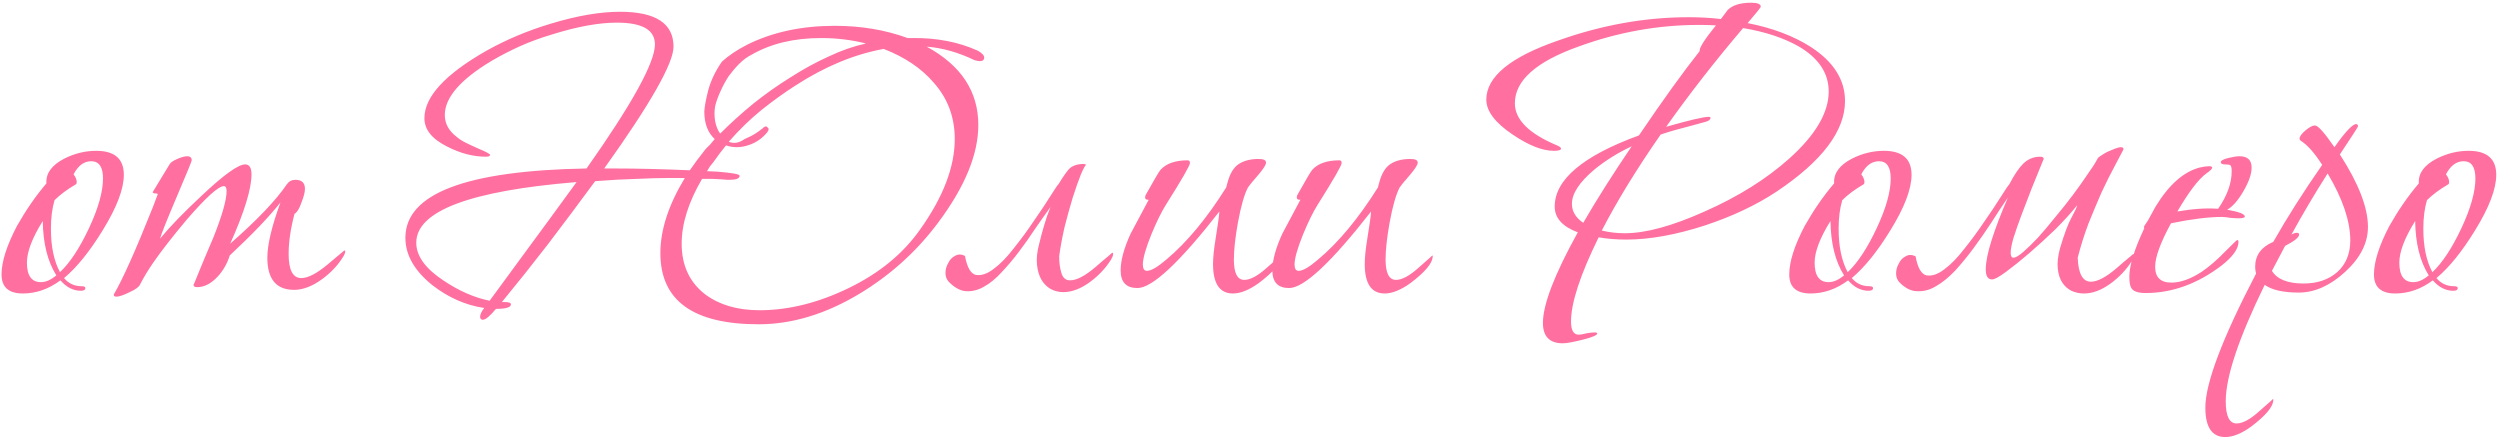 <?xml version="1.0" encoding="UTF-8"?> <svg xmlns="http://www.w3.org/2000/svg" width="552" height="97" viewBox="0 0 552 97" fill="none"> <path d="M21.242 33.3C25.308 33.3 27.342 35.067 27.342 38.6C27.342 41.733 25.775 45.833 22.642 50.9C19.775 55.567 16.942 59.067 14.142 61.4C15.142 62.6 16.442 63.2 18.042 63.2C18.575 63.2 18.842 63.333 18.842 63.6C18.842 64 18.509 64.2 17.842 64.2C16.175 64.2 14.675 63.433 13.342 61.9C10.742 63.833 7.975 64.8 5.042 64.8C1.908 64.8 0.342 63.4 0.342 60.6C0.342 57.8 1.475 54.233 3.742 49.9C5.742 46.367 7.908 43.233 10.242 40.5V40.3C10.175 38.167 11.508 36.4 14.242 35C16.509 33.867 18.842 33.3 21.242 33.3ZM22.742 39.4C22.742 36.867 21.875 35.6 20.142 35.6C18.542 35.6 17.242 36.567 16.242 38.5C16.709 39.1 16.942 39.667 16.942 40.2C16.942 40.467 16.875 40.633 16.742 40.7C14.809 41.833 13.242 43 12.042 44.2C11.508 46 11.242 48.1 11.242 50.5C11.242 54.433 11.909 57.633 13.242 60.1C15.442 58.033 17.575 54.8 19.642 50.4C21.709 46 22.742 42.333 22.742 39.4ZM12.442 60.8C10.508 57.733 9.508 53.733 9.442 48.8C7.108 52.533 5.942 55.6 5.942 58C5.942 60.867 6.975 62.3 9.042 62.3C10.108 62.3 11.242 61.8 12.442 60.8ZM76.03 55.3C76.163 55.3 76.23 55.367 76.23 55.5C76.23 55.833 76.03 56.3 75.63 56.9C74.497 58.7 72.963 60.3 71.03 61.7C68.897 63.233 66.863 64 64.93 64C60.997 64 59.03 61.633 59.03 56.9C59.03 54.033 59.997 49.967 61.93 44.7C59.397 47.9 55.663 51.8 50.73 56.4C50.197 58.133 49.33 59.667 48.13 61C46.663 62.6 45.13 63.4 43.53 63.4C42.997 63.4 42.73 63.233 42.73 62.9C42.73 62.833 42.763 62.767 42.83 62.7C44.23 59.233 45.663 55.8 47.13 52.4C49.063 47.533 50.03 44.133 50.03 42.2C50.03 41.467 49.83 41.1 49.43 41.1C48.23 41.1 45.497 43.567 41.23 48.5C38.097 52.233 35.63 55.4 33.83 58C32.763 59.533 31.797 61.133 30.93 62.8C30.73 63.333 29.963 63.9 28.63 64.5C27.297 65.167 26.33 65.5 25.73 65.5C25.263 65.5 25.063 65.333 25.13 65C27.063 61.733 29.93 55.333 33.73 45.8L34.83 42.9C34.83 42.767 34.63 42.7 34.23 42.7C33.897 42.7 33.73 42.6 33.73 42.4L37.43 36.3C37.63 35.9 38.197 35.5 39.13 35.1C40.063 34.7 40.797 34.5 41.33 34.5C41.997 34.5 42.33 34.8 42.33 35.4C42.33 35.6 41.263 38.2 39.13 43.2C36.863 48.533 35.597 51.7 35.33 52.7C37.53 50.033 40.563 46.9 44.43 43.3C49.363 38.633 52.597 36.3 54.13 36.3C55.063 36.3 55.53 37.033 55.53 38.5C55.53 41.7 53.963 46.8 50.83 53.8C56.763 48.6 60.93 44.233 63.33 40.7C63.797 40.033 64.43 39.7 65.23 39.7C66.63 39.7 67.33 40.367 67.33 41.7C67.33 42.433 67.063 43.467 66.53 44.8C66.063 46.133 65.563 46.933 65.03 47.2C64.163 50.467 63.73 53.433 63.73 56.1C63.73 59.633 64.663 61.4 66.53 61.4C67.997 61.4 69.93 60.4 72.33 58.4C74.797 56.333 76.03 55.3 76.03 55.3ZM159.411 13.6C160.878 12.267 162.711 11.033 164.911 9.9C170.511 7.1 176.978 5.7 184.311 5.7C190.111 5.7 195.478 6.6 200.411 8.4H201.411C206.811 8.333 211.645 9.267 215.911 11.2C216.845 11.733 217.311 12.233 217.311 12.7C217.311 13.233 216.978 13.5 216.311 13.5C216.111 13.5 215.745 13.433 215.211 13.3C211.611 11.567 208.078 10.567 204.611 10.3C212.211 14.433 216.011 20.2 216.011 27.6C216.011 34.067 213.045 41.267 207.111 49.2C202.378 55.533 196.578 60.767 189.711 64.9C182.245 69.367 174.845 71.6 167.511 71.6C153.045 71.6 145.811 66.367 145.811 55.9C145.811 50.767 147.611 45.233 151.211 39.3H147.611C145.611 39.3 143.245 39.367 140.511 39.5C137.845 39.567 134.811 39.733 131.411 40C127.878 44.8 124.411 49.433 121.011 53.9C117.611 58.3 114.211 62.567 110.811 66.7H111.511C112.378 66.7 112.811 66.867 112.811 67.2C112.811 67.867 111.711 68.2 109.511 68.2C108.178 69.8 107.211 70.6 106.611 70.6C106.211 70.6 106.011 70.367 106.011 69.9C106.011 69.433 106.311 68.8 106.911 68C102.845 67.4 99.045 65.733 95.511 63C91.511 59.8 89.511 56.3 89.511 52.5C89.511 42.767 102.845 37.667 129.511 37.2C139.578 22.933 144.611 13.8 144.611 9.8C144.611 6.6 141.811 5 136.211 5C132.211 5 127.445 5.867 121.911 7.6C119.445 8.333 117.078 9.2 114.811 10.2C112.611 11.2 110.545 12.267 108.611 13.4C101.678 17.533 98.211 21.533 98.211 25.4C98.211 27.267 99.078 28.867 100.811 30.2C101.345 30.667 102.011 31.1 102.811 31.5C103.611 31.9 104.545 32.333 105.611 32.8C107.345 33.533 108.211 34 108.211 34.2C108.211 34.467 107.911 34.6 107.311 34.6C104.511 34.6 101.678 33.867 98.811 32.4C95.411 30.733 93.711 28.633 93.711 26.1C93.711 21.367 98.278 16.4 107.411 11.2C111.811 8.733 116.578 6.733 121.711 5.2C127.445 3.467 132.511 2.6 136.911 2.6C144.778 2.6 148.711 5.167 148.711 10.3C148.711 13.967 143.611 22.933 133.411 37.2H135.711C138.178 37.2 140.778 37.233 143.511 37.3C146.311 37.367 149.245 37.467 152.311 37.6C153.311 36.133 154.478 34.567 155.811 32.9C156.145 32.567 156.478 32.233 156.811 31.9C157.145 31.5 157.478 31.1 157.811 30.7C156.278 29.3 155.511 27.267 155.511 24.6C155.578 23.467 155.878 21.867 156.411 19.8C157.011 17.667 158.011 15.6 159.411 13.6ZM157.511 35.8C157.245 36.133 156.978 36.467 156.711 36.8C156.511 37.133 156.311 37.467 156.111 37.8L158.411 37.9C161.678 38.167 163.311 38.467 163.311 38.8C163.311 39.4 162.578 39.7 161.111 39.7C161.445 39.7 161.278 39.7 160.611 39.7C160.011 39.633 158.945 39.567 157.411 39.5H155.011C152.011 44.633 150.511 49.4 150.511 53.8C150.511 58.6 152.245 62.333 155.711 65C158.845 67.333 162.845 68.5 167.711 68.5C174.178 68.5 180.811 66.833 187.611 63.5C194.278 60.233 199.478 55.933 203.211 50.6C208.278 43.467 210.811 36.833 210.811 30.7C210.811 25.9 209.278 21.767 206.211 18.3C203.478 15.1 199.778 12.6 195.111 10.8C188.578 12 182.078 14.7 175.611 18.9C173.211 20.433 170.711 22.233 168.111 24.3C165.578 26.367 163.178 28.7 160.911 31.3C162.045 31.767 163.211 31.567 164.411 30.7C164.545 30.633 164.978 30.433 165.711 30.1C166.511 29.7 167.378 29.133 168.311 28.4C168.845 27.867 169.211 27.767 169.411 28.1C169.811 28.3 169.811 28.667 169.411 29.2C168.278 30.6 166.845 31.567 165.111 32.1C163.445 32.633 161.845 32.633 160.311 32.1C159.378 33.233 158.445 34.467 157.511 35.8ZM127.311 40.2C103.711 42.133 91.911 46.6 91.911 53.6C91.911 56.533 93.945 59.333 98.011 62C101.411 64.267 104.778 65.733 108.111 66.4C110.245 63.467 112.911 59.833 116.111 55.5C119.311 51.167 123.045 46.067 127.311 40.2ZM191.211 9.6C188.011 8.8 184.711 8.4 181.311 8.4C175.311 8.4 170.178 9.633 165.911 12.1C164.978 12.567 164.078 13.233 163.211 14.1C162.411 14.9 161.645 15.8 160.911 16.8C160.245 17.8 159.645 18.9 159.111 20.1C158.578 21.233 158.178 22.333 157.911 23.4C157.711 24.533 157.711 25.667 157.911 26.8C158.111 27.867 158.478 28.767 159.011 29.5C161.278 27.233 163.711 25.033 166.311 22.9C168.978 20.767 171.711 18.833 174.511 17.1C177.311 15.3 180.111 13.767 182.911 12.5C185.711 11.167 188.478 10.2 191.211 9.6ZM233.863 56.6C233.863 58 234.03 59.233 234.363 60.3C234.696 61.367 235.33 61.9 236.263 61.9C237.73 61.9 239.63 60.9 241.963 58.9C242.563 58.367 243.063 57.933 243.463 57.6C243.93 57.2 244.33 56.867 244.663 56.6C244.996 56.333 245.296 56.067 245.563 55.8C245.696 55.8 245.763 55.867 245.763 56C245.83 56.267 245.663 56.733 245.263 57.4C244.13 59.2 242.63 60.8 240.763 62.2C238.696 63.733 236.696 64.5 234.763 64.5C233.763 64.5 232.83 64.267 231.963 63.8C231.163 63.333 230.496 62.667 229.963 61.8C229.43 60.867 229.096 59.733 228.963 58.4C228.83 57.067 228.996 55.533 229.463 53.8C229.796 52.4 230.163 51.033 230.563 49.7C230.963 48.3 231.43 46.967 231.963 45.7C230.896 47.167 229.763 48.767 228.563 50.5C227.43 52.233 226.23 53.933 224.963 55.6C223.763 57.2 222.496 58.7 221.163 60.1C219.896 61.5 218.596 62.567 217.263 63.3C215.996 64.033 214.696 64.367 213.363 64.3C212.096 64.233 210.83 63.567 209.563 62.3C209.03 61.767 208.763 61.1 208.763 60.3C208.763 59.5 208.963 58.767 209.363 58.1C209.696 57.367 210.196 56.833 210.863 56.5C211.53 56.1 212.263 56.1 213.063 56.5C213.53 59.033 214.33 60.433 215.463 60.7C216.663 60.9 217.963 60.467 219.363 59.4C220.83 58.333 222.33 56.8 223.863 54.8C225.463 52.8 226.93 50.8 228.263 48.8C229.663 46.8 230.863 45 231.863 43.4C232.863 41.8 233.496 40.867 233.763 40.6C234.563 39.267 235.296 38.2 235.963 37.4C236.696 36.6 237.83 36.2 239.363 36.2C239.696 36.333 239.863 36.4 239.863 36.4C239.663 36.4 239.263 37.1 238.663 38.5C238.13 39.833 237.53 41.533 236.863 43.6C236.263 45.6 235.663 47.767 235.063 50.1C234.53 52.433 234.13 54.6 233.863 56.6ZM272.24 64.8C269.307 64.8 267.84 62.633 267.84 58.3C267.84 56.833 268.04 54.9 268.44 52.5C268.907 49.633 269.174 47.7 269.24 46.7C260.44 57.967 254.407 63.6 251.14 63.6C248.674 63.6 247.44 62.3 247.44 59.7C247.44 57.5 248.174 54.8 249.64 51.6C249.84 51.2 251.174 48.7 253.64 44.1H253.44C253.04 44.1 252.84 43.933 252.84 43.6C252.84 43.467 252.874 43.3 252.94 43.1C254.874 39.633 255.974 37.767 256.24 37.5C257.507 36.1 259.507 35.4 262.24 35.4C262.574 35.4 262.74 35.6 262.74 36C262.74 36.533 260.974 39.6 257.44 45.2C256.44 46.8 255.374 48.967 254.24 51.7C252.974 54.833 252.34 57.067 252.34 58.4C252.34 59.333 252.64 59.8 253.24 59.8C254.174 59.8 255.607 58.967 257.54 57.3C262.074 53.5 266.474 48.2 270.74 41.4L271.04 40.3C271.574 38.3 272.407 36.933 273.54 36.2C274.674 35.467 276.14 35.1 277.94 35.1C279.007 35.1 279.54 35.367 279.54 35.9C279.54 36.367 278.974 37.267 277.84 38.6C276.507 40.133 275.74 41.067 275.54 41.4C274.74 42.933 274.007 45.5 273.34 49.1C272.74 52.433 272.44 55.167 272.44 57.3C272.44 60.3 273.207 61.8 274.74 61.8C276.074 61.8 277.74 60.9 279.74 59.1C281.807 57.3 282.807 56.4 282.74 56.4C282.807 56.4 282.84 56.467 282.84 56.6C282.84 58.067 281.207 60.033 277.94 62.5C275.807 64.033 273.907 64.8 272.24 64.8ZM305.736 64.8C302.803 64.8 301.336 62.633 301.336 58.3C301.336 56.833 301.536 54.9 301.936 52.5C302.403 49.633 302.67 47.7 302.736 46.7C293.936 57.967 287.903 63.6 284.636 63.6C282.17 63.6 280.936 62.3 280.936 59.7C280.936 57.5 281.67 54.8 283.136 51.6C283.336 51.2 284.67 48.7 287.136 44.1H286.936C286.536 44.1 286.336 43.933 286.336 43.6C286.336 43.467 286.37 43.3 286.436 43.1C288.37 39.633 289.47 37.767 289.736 37.5C291.003 36.1 293.003 35.4 295.736 35.4C296.07 35.4 296.236 35.6 296.236 36C296.236 36.533 294.47 39.6 290.936 45.2C289.936 46.8 288.87 48.967 287.736 51.7C286.47 54.833 285.836 57.067 285.836 58.4C285.836 59.333 286.136 59.8 286.736 59.8C287.67 59.8 289.103 58.967 291.036 57.3C295.57 53.5 299.97 48.2 304.236 41.4L304.536 40.3C305.07 38.3 305.903 36.933 307.036 36.2C308.17 35.467 309.636 35.1 311.436 35.1C312.503 35.1 313.036 35.367 313.036 35.9C313.036 36.367 312.47 37.267 311.336 38.6C310.003 40.133 309.236 41.067 309.036 41.4C308.236 42.933 307.503 45.5 306.836 49.1C306.236 52.433 305.936 55.167 305.936 57.3C305.936 60.3 306.703 61.8 308.236 61.8C309.57 61.8 311.236 60.9 313.236 59.1C315.303 57.3 316.303 56.4 316.236 56.4C316.303 56.4 316.336 56.467 316.336 56.6C316.336 58.067 314.703 60.033 311.436 62.5C309.303 64.033 307.403 64.8 305.736 64.8ZM359.079 52.9C356.879 52.9 354.845 52.733 352.979 52.4C348.912 60.667 346.879 66.867 346.879 71C346.879 72.933 347.445 73.9 348.579 73.9C348.979 73.9 349.545 73.8 350.279 73.6C351.012 73.467 351.579 73.4 351.979 73.4C352.445 73.4 352.679 73.467 352.679 73.6C352.679 74 351.612 74.467 349.479 75C347.345 75.533 345.879 75.8 345.079 75.8C342.145 75.8 340.679 74.3 340.679 71.3C340.679 67.233 343.245 60.567 348.379 51.3C344.979 50.033 343.279 48.133 343.279 45.6C343.279 39.667 349.479 34.433 361.879 29.9C367.212 22.033 371.679 15.833 375.279 11.3C375.145 10.633 376.345 8.733 378.879 5.6C377.679 5.533 376.445 5.5 375.179 5.5C366.112 5.5 357.212 7.1 348.479 10.3C339.145 13.633 334.479 17.8 334.479 22.8C334.479 26.4 337.579 29.5 343.779 32.1C344.379 32.367 344.679 32.6 344.679 32.8C344.679 33.133 344.145 33.3 343.079 33.3C340.545 33.3 337.512 32.1 333.979 29.7C330.112 27.1 328.179 24.533 328.179 22C328.179 16.933 333.512 12.567 344.179 8.9C353.779 5.5 363.345 3.8 372.879 3.8C375.345 3.8 377.712 3.933 379.979 4.2C380.312 3.733 380.812 3.067 381.479 2.2C382.545 1.133 384.279 0.6 386.679 0.6C388.079 0.6 388.779 0.9 388.779 1.5C388.779 1.633 387.812 2.833 385.879 5.1C391.345 6.167 396.012 7.933 399.879 10.4C404.879 13.667 407.379 17.633 407.379 22.3C407.379 28.9 402.345 35.567 392.279 42.3C387.745 45.3 382.445 47.8 376.379 49.8C369.979 51.867 364.212 52.9 359.079 52.9ZM403.779 20.2C403.779 16.133 401.545 12.8 397.079 10.2C393.745 8.333 389.679 7 384.879 6.2C378.745 13.4 373.079 20.667 367.879 28C373.012 26.533 376.145 25.8 377.279 25.8C377.545 25.8 377.679 25.867 377.679 26C377.679 26.4 377.312 26.7 376.579 26.9C375.845 27.1 374.745 27.4 373.279 27.8C370.879 28.4 368.679 29.033 366.679 29.7C361.345 37.367 357.012 44.433 353.679 50.9C355.279 51.3 356.979 51.5 358.779 51.5C363.379 51.5 369.245 49.9 376.379 46.7C383.779 43.433 390.012 39.533 395.079 35C400.879 29.8 403.779 24.867 403.779 20.2ZM360.279 32.3C357.279 33.7 354.545 35.4 352.079 37.4C348.745 40.2 347.079 42.733 347.079 45C347.079 46.667 347.912 48.067 349.579 49.2C352.512 44.133 356.079 38.5 360.279 32.3ZM415.968 33.3C420.035 33.3 422.068 35.067 422.068 38.6C422.068 41.733 420.502 45.833 417.368 50.9C414.502 55.567 411.668 59.067 408.868 61.4C409.868 62.6 411.168 63.2 412.768 63.2C413.302 63.2 413.568 63.333 413.568 63.6C413.568 64 413.235 64.2 412.568 64.2C410.902 64.2 409.402 63.433 408.068 61.9C405.468 63.833 402.702 64.8 399.768 64.8C396.635 64.8 395.068 63.4 395.068 60.6C395.068 57.8 396.202 54.233 398.468 49.9C400.468 46.367 402.635 43.233 404.968 40.5V40.3C404.902 38.167 406.235 36.4 408.968 35C411.235 33.867 413.568 33.3 415.968 33.3ZM417.468 39.4C417.468 36.867 416.602 35.6 414.868 35.6C413.268 35.6 411.968 36.567 410.968 38.5C411.435 39.1 411.668 39.667 411.668 40.2C411.668 40.467 411.602 40.633 411.468 40.7C409.535 41.833 407.968 43 406.768 44.2C406.235 46 405.968 48.1 405.968 50.5C405.968 54.433 406.635 57.633 407.968 60.1C410.168 58.033 412.302 54.8 414.368 50.4C416.435 46 417.468 42.333 417.468 39.4ZM407.168 60.8C405.235 57.733 404.235 53.733 404.168 48.8C401.835 52.533 400.668 55.6 400.668 58C400.668 60.867 401.702 62.3 403.768 62.3C404.835 62.3 405.968 61.8 407.168 60.8ZM458.757 56.9C458.89 60.433 459.857 62.2 461.657 62.2C463.123 62.2 465.023 61.2 467.357 59.2C467.957 58.667 468.457 58.233 468.857 57.9C469.323 57.5 469.723 57.167 470.057 56.9C470.39 56.633 470.69 56.367 470.957 56.1C471.09 56.1 471.157 56.167 471.157 56.3C471.223 56.567 471.057 57.033 470.657 57.7C469.523 59.5 468.023 61.1 466.157 62.5C464.09 64.033 462.09 64.8 460.157 64.8C459.157 64.8 458.223 64.6 457.357 64.2C456.557 63.8 455.89 63.2 455.357 62.4C454.823 61.6 454.49 60.567 454.357 59.3C454.223 58.033 454.39 56.533 454.857 54.8C455.79 51.667 456.623 49.433 457.357 48.1C458.09 46.767 458.523 45.833 458.657 45.3C457.39 46.9 455.79 48.667 453.857 50.6C451.923 52.467 449.99 54.233 448.057 55.9C446.19 57.5 444.49 58.867 442.957 60C441.423 61.133 440.39 61.7 439.857 61.7C438.923 61.7 438.457 60.967 438.457 59.5C438.457 57.9 438.89 55.733 439.757 53C440.623 50.267 441.823 47.133 443.357 43.6C442.157 45.333 440.923 47.2 439.657 49.2C438.39 51.133 437.09 53 435.757 54.8C434.423 56.6 433.057 58.267 431.657 59.8C430.257 61.267 428.857 62.4 427.457 63.2C426.123 64 424.757 64.367 423.357 64.3C422.023 64.3 420.723 63.667 419.457 62.4C418.923 61.867 418.657 61.2 418.657 60.4C418.657 59.6 418.857 58.867 419.257 58.2C419.59 57.467 420.09 56.933 420.757 56.6C421.423 56.2 422.157 56.2 422.957 56.6C423.423 59.133 424.223 60.533 425.357 60.8C426.557 61 427.857 60.567 429.257 59.5C430.723 58.433 432.223 56.9 433.757 54.9C435.357 52.9 436.823 50.9 438.157 48.9C439.557 46.9 440.757 45.1 441.757 43.5C442.757 41.9 443.39 40.967 443.657 40.7C444.723 38.633 445.757 37.1 446.757 36.1C447.823 35.1 449.057 34.6 450.457 34.6C450.99 34.6 451.257 34.767 451.257 35.1C451.257 35.167 451.223 35.233 451.157 35.3C450.29 37.433 449.423 39.567 448.557 41.7C447.757 43.833 446.99 45.833 446.257 47.7C445.59 49.5 445.023 51.133 444.557 52.6C444.157 54 443.957 55.067 443.957 55.8C443.957 56.533 444.157 56.9 444.557 56.9C445.023 56.9 445.723 56.5 446.657 55.7C447.657 54.833 448.757 53.767 449.957 52.5C451.157 51.167 452.423 49.667 453.757 48C455.157 46.333 456.457 44.7 457.657 43.1C458.857 41.5 459.923 40 460.857 38.6C461.857 37.2 462.59 36.067 463.057 35.2C463.123 34.933 463.39 34.667 463.857 34.4C464.323 34.067 464.823 33.767 465.357 33.5C465.957 33.233 466.523 33 467.057 32.8C467.59 32.6 467.99 32.5 468.257 32.5C468.657 32.5 468.857 32.633 468.857 32.9V33C468.39 33.867 467.723 35.133 466.857 36.8C465.99 38.4 465.057 40.267 464.057 42.4C463.123 44.533 462.157 46.833 461.157 49.3C460.223 51.767 459.423 54.3 458.757 56.9ZM495.657 47.8C495.657 48.067 495.19 48.2 494.257 48.2C493.857 48.2 493.257 48.167 492.457 48.1C491.657 47.967 491.057 47.9 490.657 47.9C487.657 47.9 483.89 48.367 479.357 49.3C477.023 53.567 475.857 56.767 475.857 58.9C475.857 61.233 477.057 62.4 479.457 62.4C481.457 62.4 483.69 61.6 486.157 60C487.823 58.867 489.59 57.333 491.457 55.4C493.057 53.8 493.89 53 493.957 53C494.157 53 494.257 53.133 494.257 53.4C494.257 54.933 493.023 56.667 490.557 58.6C485.223 62.667 479.623 64.7 473.757 64.7C472.157 64.7 471.123 64.367 470.657 63.7C470.323 63.233 470.157 62.367 470.157 61.1C470.157 58.633 471.257 55.067 473.457 50.4C473.39 50.267 473.357 50.167 473.357 50.1C473.357 50.033 473.657 49.567 474.257 48.7C474.657 47.967 475.223 46.933 475.957 45.6C478.89 40.8 482.123 37.933 485.657 37C486.523 36.8 487.223 36.7 487.757 36.7C488.223 36.7 488.457 36.8 488.457 37C488.457 37.267 488.023 37.7 487.157 38.3C485.423 39.567 483.29 42.367 480.757 46.7C484.223 46.1 487.223 45.9 489.757 46.1C491.757 43.233 492.757 40.467 492.757 37.8C492.757 37.067 492.657 36.633 492.457 36.5C492.323 36.367 491.923 36.3 491.257 36.3C490.657 36.3 490.357 36.133 490.357 35.8C490.357 35.467 490.89 35.167 491.957 34.9C493.023 34.633 493.857 34.5 494.457 34.5C496.257 34.5 497.157 35.333 497.157 37C497.157 38.4 496.557 40.133 495.357 42.2C494.157 44.267 492.957 45.633 491.757 46.3C494.357 46.767 495.657 47.267 495.657 47.8ZM507.543 64.6C504.143 64.6 501.643 64.033 500.043 62.9C494.309 74.633 491.443 83.2 491.443 88.6C491.443 91.867 492.243 93.5 493.843 93.5C495.176 93.5 496.843 92.6 498.843 90.8C500.909 89 501.909 88.1 501.843 88.1C501.909 88.1 501.943 88.167 501.943 88.3C501.943 89.767 500.309 91.733 497.043 94.2C494.909 95.733 493.009 96.5 491.343 96.5C488.409 96.5 486.943 94.333 486.943 90C486.943 84.6 490.676 74.733 498.143 60.4C498.009 59.933 497.943 59.433 497.943 58.9C497.943 56.367 499.276 54.533 501.943 53.4C505.009 48 508.609 42.333 512.743 36.4C511.009 33.733 509.443 31.967 508.043 31.1C507.843 30.967 507.743 30.8 507.743 30.6C507.743 30.133 508.176 29.533 509.043 28.8C509.909 28.067 510.609 27.7 511.143 27.7C511.809 27.7 513.243 29.3 515.443 32.5C517.843 29.1 519.443 27.4 520.243 27.4C520.509 27.4 520.643 27.567 520.643 27.9C520.643 28.033 519.309 30.1 516.643 34.1C520.776 40.5 522.843 45.833 522.843 50.1C522.843 53.633 521.176 56.933 517.843 60C514.509 63.067 511.076 64.6 507.543 64.6ZM518.943 53.1C518.943 48.833 517.276 43.9 513.943 38.3C511.209 42.567 508.543 47.067 505.943 51.8C506.409 51.533 506.809 51.4 507.143 51.4C507.476 51.4 507.643 51.533 507.643 51.8C507.643 52.4 506.609 53.233 504.543 54.3C503.543 56.167 502.576 58 501.643 59.8C502.776 61.667 505.109 62.6 508.643 62.6C511.643 62.6 514.109 61.767 516.043 60.1C517.976 58.367 518.943 56.033 518.943 53.1ZM545.07 33.3C549.137 33.3 551.17 35.067 551.17 38.6C551.17 41.733 549.603 45.833 546.47 50.9C543.603 55.567 540.77 59.067 537.97 61.4C538.97 62.6 540.27 63.2 541.87 63.2C542.403 63.2 542.67 63.333 542.67 63.6C542.67 64 542.337 64.2 541.67 64.2C540.003 64.2 538.503 63.433 537.17 61.9C534.57 63.833 531.803 64.8 528.87 64.8C525.737 64.8 524.17 63.4 524.17 60.6C524.17 57.8 525.303 54.233 527.57 49.9C529.57 46.367 531.737 43.233 534.07 40.5V40.3C534.003 38.167 535.337 36.4 538.07 35C540.337 33.867 542.67 33.3 545.07 33.3ZM546.57 39.4C546.57 36.867 545.703 35.6 543.97 35.6C542.37 35.6 541.07 36.567 540.07 38.5C540.537 39.1 540.77 39.667 540.77 40.2C540.77 40.467 540.703 40.633 540.57 40.7C538.637 41.833 537.07 43 535.87 44.2C535.337 46 535.07 48.1 535.07 50.5C535.07 54.433 535.737 57.633 537.07 60.1C539.27 58.033 541.403 54.8 543.47 50.4C545.537 46 546.57 42.333 546.57 39.4ZM536.27 60.8C534.337 57.733 533.337 53.733 533.27 48.8C530.937 52.533 529.77 55.6 529.77 58C529.77 60.867 530.803 62.3 532.87 62.3C533.937 62.3 535.07 61.8 536.27 60.8Z" fill="#FF6FA0"></path> </svg> 